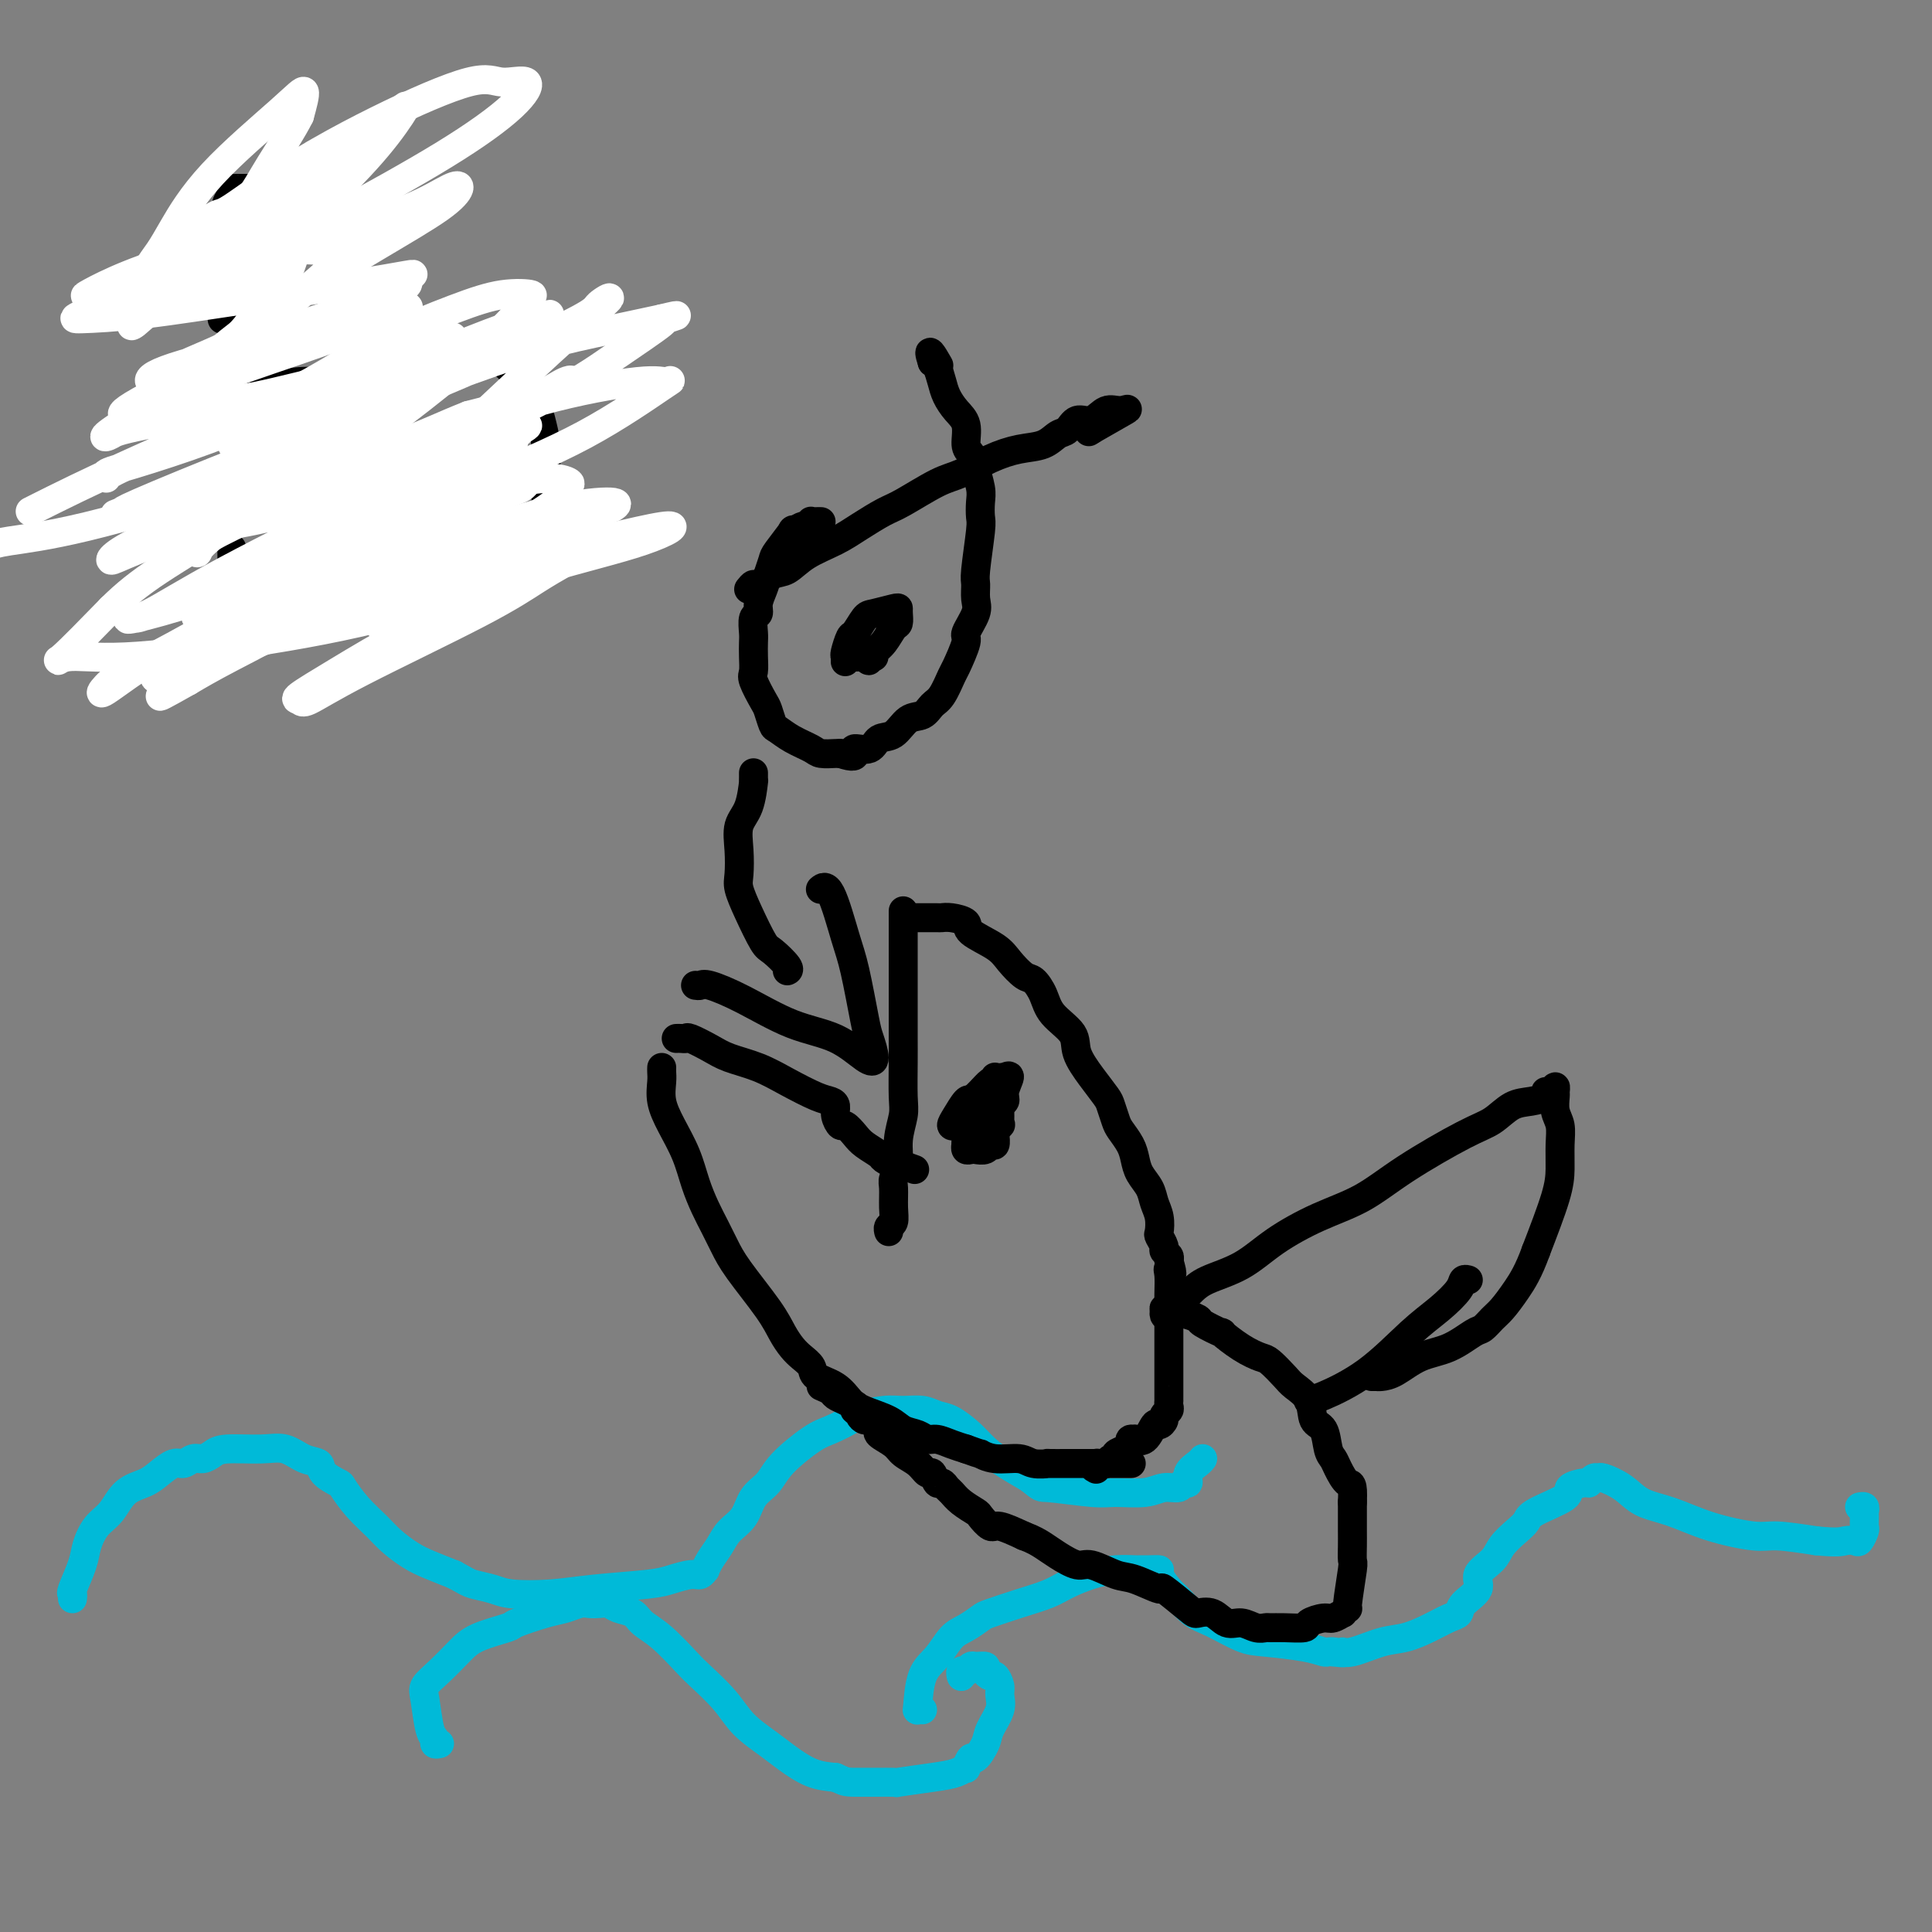 <svg viewBox='0 0 400 400' version='1.1' xmlns='http://www.w3.org/2000/svg' xmlns:xlink='http://www.w3.org/1999/xlink'><rect x="0" y="0" width="400" height="400" fill="#808080" stroke="none"/><g fill='none' stroke='#00BAD8' stroke-width='6' stroke-linecap='round' stroke-linejoin='round'><path d='M15,331c0.055,-0.436 0.111,-0.872 0,-1c-0.111,-0.128 -0.388,0.053 0,-1c0.388,-1.053 1.443,-3.339 2,-5c0.557,-1.661 0.617,-2.696 1,-4c0.383,-1.304 1.088,-2.877 2,-4c0.912,-1.123 2.030,-1.797 3,-3c0.970,-1.203 1.793,-2.934 3,-4c1.207,-1.066 2.799,-1.467 4,-2c1.201,-0.533 2.012,-1.200 3,-2c0.988,-0.800 2.152,-1.734 3,-2c0.848,-0.266 1.381,0.135 2,0c0.619,-0.135 1.323,-0.806 2,-1c0.677,-0.194 1.328,0.090 2,0c0.672,-0.090 1.365,-0.553 2,-1c0.635,-0.447 1.211,-0.878 3,-1c1.789,-0.122 4.792,0.064 7,0c2.208,-0.064 3.622,-0.378 5,0c1.378,0.378 2.721,1.447 4,2c1.279,0.553 2.494,0.591 3,1c0.506,0.409 0.302,1.190 1,2c0.698,0.810 2.296,1.647 3,2c0.704,0.353 0.512,0.220 1,1c0.488,0.780 1.655,2.474 3,4c1.345,1.526 2.869,2.884 4,4c1.131,1.116 1.870,1.990 3,3c1.130,1.010 2.650,2.157 4,3c1.350,0.843 2.528,1.384 4,2c1.472,0.616 3.236,1.308 5,2'/><path d='M94,326c2.712,1.491 2.992,1.717 4,2c1.008,0.283 2.745,0.623 4,1c1.255,0.377 2.029,0.792 4,1c1.971,0.208 5.140,0.209 8,0c2.860,-0.209 5.410,-0.629 9,-1c3.590,-0.371 8.220,-0.692 11,-1c2.780,-0.308 3.711,-0.603 5,-1c1.289,-0.397 2.936,-0.896 4,-1c1.064,-0.104 1.545,0.188 2,0c0.455,-0.188 0.883,-0.854 1,-1c0.117,-0.146 -0.078,0.230 0,0c0.078,-0.230 0.428,-1.066 1,-2c0.572,-0.934 1.364,-1.968 2,-3c0.636,-1.032 1.115,-2.063 2,-3c0.885,-0.937 2.176,-1.781 3,-3c0.824,-1.219 1.181,-2.812 2,-4c0.819,-1.188 2.100,-1.971 3,-3c0.900,-1.029 1.418,-2.303 3,-4c1.582,-1.697 4.230,-3.818 6,-5c1.770,-1.182 2.664,-1.427 4,-2c1.336,-0.573 3.113,-1.475 4,-2c0.887,-0.525 0.884,-0.673 2,-1c1.116,-0.327 3.350,-0.832 5,-1c1.650,-0.168 2.714,0.002 4,0c1.286,-0.002 2.794,-0.178 4,0c1.206,0.178 2.110,0.708 3,1c0.890,0.292 1.766,0.346 3,1c1.234,0.654 2.826,1.907 4,3c1.174,1.093 1.932,2.025 3,3c1.068,0.975 2.448,1.993 4,3c1.552,1.007 3.276,2.004 5,3'/><path d='M213,306c2.894,2.247 2.129,1.866 4,2c1.871,0.134 6.379,0.783 9,1c2.621,0.217 3.356,0.001 5,0c1.644,-0.001 4.196,0.211 6,0c1.804,-0.211 2.860,-0.847 4,-1c1.140,-0.153 2.365,0.177 3,0c0.635,-0.177 0.682,-0.860 1,-1c0.318,-0.140 0.908,0.264 1,0c0.092,-0.264 -0.316,-1.194 0,-2c0.316,-0.806 1.354,-1.486 2,-2c0.646,-0.514 0.899,-0.861 1,-1c0.101,-0.139 0.051,-0.069 0,0'/><path d='M191,354c-0.411,-0.044 -0.823,-0.088 -1,0c-0.177,0.088 -0.120,0.309 0,-1c0.120,-1.309 0.302,-4.147 1,-6c0.698,-1.853 1.913,-2.719 3,-4c1.087,-1.281 2.046,-2.976 3,-4c0.954,-1.024 1.904,-1.377 3,-2c1.096,-0.623 2.340,-1.518 3,-2c0.660,-0.482 0.738,-0.552 2,-1c1.262,-0.448 3.708,-1.272 6,-2c2.292,-0.728 4.429,-1.358 6,-2c1.571,-0.642 2.577,-1.296 4,-2c1.423,-0.704 3.262,-1.456 5,-2c1.738,-0.544 3.374,-0.878 5,-1c1.626,-0.122 3.243,-0.032 4,0c0.757,0.032 0.654,0.004 1,0c0.346,-0.004 1.142,0.014 2,0c0.858,-0.014 1.780,-0.060 2,0c0.220,0.060 -0.261,0.227 0,1c0.261,0.773 1.262,2.151 2,3c0.738,0.849 1.211,1.169 2,2c0.789,0.831 1.894,2.173 3,3c1.106,0.827 2.212,1.140 4,2c1.788,0.860 4.258,2.269 6,3c1.742,0.731 2.757,0.784 5,1c2.243,0.216 5.715,0.594 8,1c2.285,0.406 3.385,0.840 4,1c0.615,0.160 0.747,0.046 1,0c0.253,-0.046 0.626,-0.023 1,0'/><path d='M276,342c3.351,0.434 2.230,0.020 2,0c-0.230,-0.020 0.431,0.356 2,0c1.569,-0.356 4.046,-1.443 6,-2c1.954,-0.557 3.386,-0.585 5,-1c1.614,-0.415 3.411,-1.216 5,-2c1.589,-0.784 2.969,-1.550 4,-2c1.031,-0.450 1.712,-0.585 2,-1c0.288,-0.415 0.184,-1.111 1,-2c0.816,-0.889 2.554,-1.971 3,-3c0.446,-1.029 -0.399,-2.005 0,-3c0.399,-0.995 2.042,-2.009 3,-3c0.958,-0.991 1.232,-1.960 2,-3c0.768,-1.040 2.031,-2.152 3,-3c0.969,-0.848 1.643,-1.433 2,-2c0.357,-0.567 0.396,-1.118 2,-2c1.604,-0.882 4.772,-2.097 6,-3c1.228,-0.903 0.515,-1.496 1,-2c0.485,-0.504 2.169,-0.921 3,-1c0.831,-0.079 0.809,0.180 1,0c0.191,-0.180 0.594,-0.798 1,-1c0.406,-0.202 0.815,0.014 1,0c0.185,-0.014 0.145,-0.257 1,0c0.855,0.257 2.606,1.015 4,2c1.394,0.985 2.431,2.197 4,3c1.569,0.803 3.669,1.199 6,2c2.331,0.801 4.893,2.009 8,3c3.107,0.991 6.760,1.767 9,2c2.240,0.233 3.069,-0.076 5,0c1.931,0.076 4.966,0.538 8,1'/><path d='M376,319c4.653,0.472 5.285,0.153 6,0c0.715,-0.153 1.512,-0.139 2,0c0.488,0.139 0.666,0.402 1,0c0.334,-0.402 0.822,-1.471 1,-2c0.178,-0.529 0.044,-0.520 0,-1c-0.044,-0.480 0.002,-1.449 0,-2c-0.002,-0.551 -0.052,-0.684 0,-1c0.052,-0.316 0.206,-0.816 0,-1c-0.206,-0.184 -0.773,-0.053 -1,0c-0.227,0.053 -0.113,0.026 0,0'/><path d='M91,361c-0.446,0.096 -0.892,0.192 -1,0c-0.108,-0.192 0.123,-0.672 0,-1c-0.123,-0.328 -0.598,-0.503 -1,-2c-0.402,-1.497 -0.729,-4.316 -1,-6c-0.271,-1.684 -0.485,-2.234 0,-3c0.485,-0.766 1.670,-1.748 3,-3c1.330,-1.252 2.807,-2.773 4,-4c1.193,-1.227 2.104,-2.160 4,-3c1.896,-0.840 4.777,-1.588 6,-2c1.223,-0.412 0.789,-0.489 2,-1c1.211,-0.511 4.068,-1.457 6,-2c1.932,-0.543 2.941,-0.682 4,-1c1.059,-0.318 2.169,-0.814 3,-1c0.831,-0.186 1.381,-0.062 2,0c0.619,0.062 1.305,0.061 2,0c0.695,-0.061 1.398,-0.181 2,0c0.602,0.181 1.103,0.664 2,1c0.897,0.336 2.191,0.524 3,1c0.809,0.476 1.133,1.238 2,2c0.867,0.762 2.278,1.522 4,3c1.722,1.478 3.756,3.673 5,5c1.244,1.327 1.700,1.786 3,3c1.300,1.214 3.445,3.183 5,5c1.555,1.817 2.519,3.481 4,5c1.481,1.519 3.480,2.892 5,4c1.520,1.108 2.563,1.952 4,3c1.437,1.048 3.268,2.299 5,3c1.732,0.701 3.366,0.850 5,1'/><path d='M173,368c1.958,0.849 1.855,0.971 4,1c2.145,0.029 6.540,-0.035 8,0c1.460,0.035 -0.016,0.169 1,0c1.016,-0.169 4.524,-0.642 7,-1c2.476,-0.358 3.919,-0.601 5,-1c1.081,-0.399 1.799,-0.953 2,-1c0.201,-0.047 -0.116,0.414 0,0c0.116,-0.414 0.666,-1.703 1,-2c0.334,-0.297 0.453,0.398 1,0c0.547,-0.398 1.520,-1.888 2,-3c0.480,-1.112 0.465,-1.847 1,-3c0.535,-1.153 1.619,-2.725 2,-4c0.381,-1.275 0.059,-2.253 0,-3c-0.059,-0.747 0.144,-1.262 0,-2c-0.144,-0.738 -0.634,-1.700 -1,-2c-0.366,-0.300 -0.609,0.062 -1,0c-0.391,-0.062 -0.932,-0.549 -1,-1c-0.068,-0.451 0.337,-0.867 0,-1c-0.337,-0.133 -1.414,0.016 -2,0c-0.586,-0.016 -0.679,-0.197 -1,0c-0.321,0.197 -0.871,0.771 -1,1c-0.129,0.229 0.161,0.114 0,0c-0.161,-0.114 -0.775,-0.226 -1,0c-0.225,0.226 -0.061,0.792 0,1c0.061,0.208 0.017,0.060 0,0c-0.017,-0.060 -0.009,-0.030 0,0'/></g>
<g fill='none' stroke='#000000' stroke-width='6' stroke-linecap='round' stroke-linejoin='round'><path d='M140,215c0.313,-0.013 0.626,-0.025 1,0c0.374,0.025 0.808,0.089 1,0c0.192,-0.089 0.142,-0.331 1,0c0.858,0.331 2.624,1.234 4,2c1.376,0.766 2.361,1.396 4,2c1.639,0.604 3.932,1.183 6,2c2.068,0.817 3.912,1.870 6,3c2.088,1.130 4.419,2.335 6,3c1.581,0.665 2.412,0.789 3,1c0.588,0.211 0.934,0.507 1,1c0.066,0.493 -0.150,1.181 0,2c0.150,0.819 0.664,1.767 1,2c0.336,0.233 0.495,-0.250 1,0c0.505,0.250 1.358,1.234 2,2c0.642,0.766 1.073,1.315 2,2c0.927,0.685 2.351,1.508 3,2c0.649,0.492 0.525,0.654 1,1c0.475,0.346 1.550,0.876 2,1c0.450,0.124 0.275,-0.159 1,0c0.725,0.159 2.350,0.760 3,1c0.650,0.240 0.325,0.120 0,0'/><path d='M187,189c0.000,-0.378 0.000,-0.756 0,0c-0.000,0.756 -0.000,2.645 0,4c0.000,1.355 0.000,2.176 0,4c-0.000,1.824 -0.000,4.652 0,7c0.000,2.348 0.001,4.216 0,6c-0.001,1.784 -0.004,3.484 0,5c0.004,1.516 0.016,2.849 0,5c-0.016,2.151 -0.061,5.119 0,7c0.061,1.881 0.227,2.676 0,4c-0.227,1.324 -0.846,3.176 -1,5c-0.154,1.824 0.156,3.620 0,5c-0.156,1.380 -0.778,2.344 -1,3c-0.222,0.656 -0.046,1.002 0,2c0.046,0.998 -0.040,2.646 0,4c0.040,1.354 0.207,2.415 0,3c-0.207,0.585 -0.786,0.696 -1,1c-0.214,0.304 -0.061,0.801 0,1c0.061,0.199 0.031,0.099 0,0'/><path d='M137,221c-0.011,0.287 -0.021,0.574 0,1c0.021,0.426 0.075,0.990 0,2c-0.075,1.010 -0.277,2.465 0,4c0.277,1.535 1.033,3.152 2,5c0.967,1.848 2.146,3.929 3,6c0.854,2.071 1.384,4.132 2,6c0.616,1.868 1.320,3.542 2,5c0.680,1.458 1.337,2.701 2,4c0.663,1.299 1.332,2.655 2,4c0.668,1.345 1.333,2.678 3,5c1.667,2.322 4.335,5.633 6,8c1.665,2.367 2.327,3.789 3,5c0.673,1.211 1.356,2.210 2,3c0.644,0.790 1.250,1.370 2,2c0.750,0.630 1.644,1.309 2,2c0.356,0.691 0.175,1.392 1,2c0.825,0.608 2.657,1.122 4,2c1.343,0.878 2.198,2.119 3,3c0.802,0.881 1.552,1.403 3,2c1.448,0.597 3.594,1.269 5,2c1.406,0.731 2.070,1.519 3,2c0.930,0.481 2.125,0.654 3,1c0.875,0.346 1.430,0.866 2,1c0.570,0.134 1.153,-0.118 2,0c0.847,0.118 1.956,0.605 3,1c1.044,0.395 2.022,0.697 3,1'/><path d='M200,300c3.818,1.399 2.864,0.897 3,1c0.136,0.103 1.363,0.812 3,1c1.637,0.188 3.683,-0.146 5,0c1.317,0.146 1.904,0.771 3,1c1.096,0.229 2.701,0.061 3,0c0.299,-0.061 -0.708,-0.016 0,0c0.708,0.016 3.130,0.004 4,0c0.870,-0.004 0.188,-0.001 1,0c0.812,0.001 3.118,0.000 4,0c0.882,-0.000 0.339,-0.000 1,0c0.661,0.000 2.524,0.000 4,0c1.476,-0.000 2.565,-0.000 3,0c0.435,0.000 0.218,0.000 0,0'/><path d='M188,190c0.949,0.001 1.898,0.003 3,0c1.102,-0.003 2.358,-0.010 3,0c0.642,0.010 0.672,0.036 1,0c0.328,-0.036 0.954,-0.135 2,0c1.046,0.135 2.510,0.502 3,1c0.490,0.498 0.004,1.126 1,2c0.996,0.874 3.475,1.994 5,3c1.525,1.006 2.097,1.900 3,3c0.903,1.100 2.137,2.408 3,3c0.863,0.592 1.353,0.467 2,1c0.647,0.533 1.450,1.723 2,3c0.550,1.277 0.848,2.639 2,4c1.152,1.361 3.159,2.720 4,4c0.841,1.280 0.516,2.483 1,4c0.484,1.517 1.778,3.350 3,5c1.222,1.650 2.373,3.116 3,4c0.627,0.884 0.732,1.184 1,2c0.268,0.816 0.701,2.147 1,3c0.299,0.853 0.465,1.229 1,2c0.535,0.771 1.438,1.939 2,3c0.562,1.061 0.781,2.016 1,3c0.219,0.984 0.437,1.998 1,3c0.563,1.002 1.470,1.994 2,3c0.530,1.006 0.682,2.028 1,3c0.318,0.972 0.802,1.896 1,3c0.198,1.104 0.109,2.390 0,3c-0.109,0.610 -0.239,0.545 0,1c0.239,0.455 0.848,1.431 1,2c0.152,0.569 -0.151,0.730 0,1c0.151,0.270 0.758,0.649 1,1c0.242,0.351 0.121,0.676 0,1'/><path d='M242,261c1.238,4.155 0.332,2.541 0,2c-0.332,-0.541 -0.089,-0.011 0,1c0.089,1.011 0.024,2.501 0,4c-0.024,1.499 -0.006,3.005 0,4c0.006,0.995 0.002,1.479 0,2c-0.002,0.521 -0.000,1.080 0,2c0.000,0.920 0.000,2.200 0,3c-0.000,0.800 -0.000,1.121 0,2c0.000,0.879 -0.000,2.316 0,3c0.000,0.684 0.000,0.613 0,1c-0.000,0.387 -0.000,1.231 0,2c0.000,0.769 0.001,1.463 0,2c-0.001,0.537 -0.004,0.918 0,1c0.004,0.082 0.016,-0.133 0,0c-0.016,0.133 -0.060,0.615 0,1c0.060,0.385 0.224,0.675 0,1c-0.224,0.325 -0.836,0.687 -1,1c-0.164,0.313 0.120,0.577 0,1c-0.120,0.423 -0.644,1.003 -1,1c-0.356,-0.003 -0.544,-0.590 -1,0c-0.456,0.590 -1.179,2.357 -2,3c-0.821,0.643 -1.738,0.161 -2,0c-0.262,-0.161 0.132,-0.002 0,0c-0.132,0.002 -0.791,-0.153 -1,0c-0.209,0.153 0.032,0.614 0,1c-0.032,0.386 -0.337,0.695 -1,1c-0.663,0.305 -1.683,0.604 -2,1c-0.317,0.396 0.070,0.890 0,1c-0.070,0.110 -0.596,-0.163 -1,0c-0.404,0.163 -0.687,0.761 -1,1c-0.313,0.239 -0.657,0.120 -1,0'/><path d='M228,303c-2.393,1.952 -1.375,0.333 -1,0c0.375,-0.333 0.107,0.619 0,1c-0.107,0.381 -0.054,0.190 0,0'/><path d='M206,223c0.000,0.267 0.000,0.534 0,1c-0.000,0.466 -0.000,1.132 0,2c0.000,0.868 0.001,1.939 0,3c-0.001,1.061 -0.004,2.111 0,3c0.004,0.889 0.013,1.615 0,2c-0.013,0.385 -0.049,0.429 0,1c0.049,0.571 0.182,1.669 0,2c-0.182,0.331 -0.679,-0.107 -1,0c-0.321,0.107 -0.464,0.757 -1,1c-0.536,0.243 -1.464,0.080 -2,0c-0.536,-0.080 -0.679,-0.076 -1,0c-0.321,0.076 -0.818,0.223 -1,0c-0.182,-0.223 -0.049,-0.817 0,-1c0.049,-0.183 0.012,0.047 0,0c-0.012,-0.047 -0.001,-0.369 0,-1c0.001,-0.631 -0.008,-1.572 0,-2c0.008,-0.428 0.033,-0.343 0,-1c-0.033,-0.657 -0.125,-2.057 0,-3c0.125,-0.943 0.466,-1.428 1,-2c0.534,-0.572 1.259,-1.231 2,-2c0.741,-0.769 1.497,-1.648 2,-2c0.503,-0.352 0.751,-0.176 1,0'/><path d='M206,224c1.302,-1.114 1.559,-0.899 2,-1c0.441,-0.101 1.068,-0.517 1,0c-0.068,0.517 -0.830,1.966 -1,3c-0.170,1.034 0.253,1.653 0,2c-0.253,0.347 -1.181,0.422 -2,1c-0.819,0.578 -1.530,1.657 -2,2c-0.470,0.343 -0.699,-0.052 -1,0c-0.301,0.052 -0.672,0.550 -1,1c-0.328,0.450 -0.612,0.852 -1,1c-0.388,0.148 -0.879,0.041 -1,0c-0.121,-0.041 0.127,-0.015 0,0c-0.127,0.015 -0.630,0.021 -1,0c-0.370,-0.021 -0.607,-0.069 -1,0c-0.393,0.069 -0.940,0.256 -1,0c-0.060,-0.256 0.369,-0.953 1,-2c0.631,-1.047 1.466,-2.442 2,-3c0.534,-0.558 0.767,-0.279 1,0'/><path d='M201,228c0.853,-1.000 1.485,-1.000 2,-1c0.515,-0.000 0.912,-0.001 1,0c0.088,0.001 -0.134,0.005 0,0c0.134,-0.005 0.624,-0.017 1,0c0.376,0.017 0.637,0.063 1,0c0.363,-0.063 0.830,-0.235 1,0c0.170,0.235 0.045,0.876 0,1c-0.045,0.124 -0.010,-0.270 0,0c0.010,0.270 -0.004,1.203 0,2c0.004,0.797 0.025,1.456 0,2c-0.025,0.544 -0.096,0.973 0,1c0.096,0.027 0.358,-0.346 0,0c-0.358,0.346 -1.338,1.413 -2,2c-0.662,0.587 -1.006,0.694 -1,1c0.006,0.306 0.363,0.811 0,1c-0.363,0.189 -1.447,0.060 -2,0c-0.553,-0.060 -0.577,-0.053 -1,0c-0.423,0.053 -1.245,0.150 -1,0c0.245,-0.150 1.559,-0.548 2,-1c0.441,-0.452 0.011,-0.958 0,-1c-0.011,-0.042 0.399,0.381 1,0c0.601,-0.381 1.393,-1.564 2,-2c0.607,-0.436 1.031,-0.125 1,0c-0.031,0.125 -0.515,0.062 -1,0'/><path d='M205,233c0.242,-0.607 -0.653,-0.124 -1,0c-0.347,0.124 -0.144,-0.111 0,0c0.144,0.111 0.231,0.568 0,1c-0.231,0.432 -0.780,0.838 -1,1c-0.220,0.162 -0.110,0.081 0,0'/><path d='M170,108c-0.311,-0.008 -0.623,-0.016 -1,0c-0.377,0.016 -0.821,0.056 -1,0c-0.179,-0.056 -0.095,-0.206 0,0c0.095,0.206 0.200,0.770 0,1c-0.200,0.230 -0.705,0.128 -1,0c-0.295,-0.128 -0.379,-0.282 -1,0c-0.621,0.282 -1.777,0.999 -2,1c-0.223,0.001 0.488,-0.713 0,0c-0.488,0.713 -2.173,2.852 -3,4c-0.827,1.148 -0.795,1.306 -1,2c-0.205,0.694 -0.647,1.924 -1,3c-0.353,1.076 -0.616,1.997 -1,3c-0.384,1.003 -0.887,2.088 -1,3c-0.113,0.912 0.166,1.650 0,2c-0.166,0.350 -0.776,0.310 -1,1c-0.224,0.690 -0.062,2.108 0,3c0.062,0.892 0.023,1.258 0,2c-0.023,0.742 -0.032,1.860 0,3c0.032,1.140 0.103,2.302 0,3c-0.103,0.698 -0.380,0.932 0,2c0.380,1.068 1.416,2.972 2,4c0.584,1.028 0.717,1.182 1,2c0.283,0.818 0.718,2.300 1,3c0.282,0.700 0.412,0.618 1,1c0.588,0.382 1.636,1.227 3,2c1.364,0.773 3.046,1.475 4,2c0.954,0.525 1.180,0.872 2,1c0.820,0.128 2.234,0.037 3,0c0.766,-0.037 0.883,-0.018 1,0'/><path d='M174,156c2.888,0.997 3.109,0.491 3,0c-0.109,-0.491 -0.546,-0.965 0,-1c0.546,-0.035 2.075,0.371 3,0c0.925,-0.371 1.245,-1.517 2,-2c0.755,-0.483 1.945,-0.301 3,-1c1.055,-0.699 1.974,-2.279 3,-3c1.026,-0.721 2.157,-0.585 3,-1c0.843,-0.415 1.397,-1.383 2,-2c0.603,-0.617 1.256,-0.884 2,-2c0.744,-1.116 1.580,-3.082 2,-4c0.420,-0.918 0.424,-0.787 1,-2c0.576,-1.213 1.724,-3.771 2,-5c0.276,-1.229 -0.319,-1.128 0,-2c0.319,-0.872 1.553,-2.717 2,-4c0.447,-1.283 0.106,-2.005 0,-3c-0.106,-0.995 0.024,-2.262 0,-3c-0.024,-0.738 -0.202,-0.948 0,-3c0.202,-2.052 0.782,-5.948 1,-8c0.218,-2.052 0.073,-2.261 0,-3c-0.073,-0.739 -0.075,-2.008 0,-3c0.075,-0.992 0.226,-1.706 0,-3c-0.226,-1.294 -0.830,-3.168 -1,-4c-0.170,-0.832 0.092,-0.620 0,-1c-0.092,-0.380 -0.539,-1.351 -1,-2c-0.461,-0.649 -0.935,-0.977 -1,-2c-0.065,-1.023 0.281,-2.740 0,-4c-0.281,-1.260 -1.189,-2.064 -2,-3c-0.811,-0.936 -1.527,-2.003 -2,-3c-0.473,-0.997 -0.704,-1.922 -1,-3c-0.296,-1.078 -0.656,-2.308 -1,-3c-0.344,-0.692 -0.672,-0.846 -1,-1'/><path d='M193,75c-1.333,-4.044 0.333,-1.156 1,0c0.667,1.156 0.333,0.578 0,0'/><path d='M155,122c0.382,-0.480 0.764,-0.961 1,-1c0.236,-0.039 0.327,0.362 1,0c0.673,-0.362 1.928,-1.489 3,-2c1.072,-0.511 1.960,-0.406 3,-1c1.040,-0.594 2.231,-1.886 4,-3c1.769,-1.114 4.115,-2.049 6,-3c1.885,-0.951 3.310,-1.916 5,-3c1.690,-1.084 3.644,-2.286 5,-3c1.356,-0.714 2.115,-0.941 4,-2c1.885,-1.059 4.896,-2.951 7,-4c2.104,-1.049 3.302,-1.255 5,-2c1.698,-0.745 3.897,-2.030 6,-3c2.103,-0.970 4.110,-1.627 6,-2c1.890,-0.373 3.664,-0.462 5,-1c1.336,-0.538 2.234,-1.525 3,-2c0.766,-0.475 1.402,-0.438 2,-1c0.598,-0.562 1.160,-1.723 2,-2c0.840,-0.277 1.957,0.329 3,0c1.043,-0.329 2.012,-1.593 3,-2c0.988,-0.407 1.997,0.044 3,0c1.003,-0.044 2.001,-0.584 1,0c-1.001,0.584 -4.000,2.292 -7,4'/><path d='M226,89c-1.000,0.667 -0.500,0.333 0,0'/><path d='M175,137c0.026,-0.398 0.052,-0.797 0,-1c-0.052,-0.203 -0.182,-0.211 0,-1c0.182,-0.789 0.676,-2.359 1,-3c0.324,-0.641 0.479,-0.354 1,-1c0.521,-0.646 1.407,-2.224 2,-3c0.593,-0.776 0.891,-0.751 2,-1c1.109,-0.249 3.027,-0.773 4,-1c0.973,-0.227 1.001,-0.156 1,0c-0.001,0.156 -0.032,0.398 0,1c0.032,0.602 0.126,1.562 0,2c-0.126,0.438 -0.471,0.352 -1,1c-0.529,0.648 -1.242,2.030 -2,3c-0.758,0.970 -1.562,1.528 -2,2c-0.438,0.472 -0.510,0.859 -1,1c-0.490,0.141 -1.397,0.038 -2,0c-0.603,-0.038 -0.901,-0.010 -1,0c-0.099,0.010 0.002,0.003 0,0c-0.002,-0.003 -0.108,-0.001 0,0c0.108,0.001 0.431,0.000 1,0c0.569,-0.000 1.384,-0.000 2,0c0.616,0.000 1.033,0.000 1,0c-0.033,-0.000 -0.517,-0.000 -1,0'/><path d='M180,136c-0.589,1.547 0.440,0.415 0,0c-0.440,-0.415 -2.349,-0.111 -3,0c-0.651,0.111 -0.045,0.030 0,0c0.045,-0.030 -0.473,-0.008 -1,0c-0.527,0.008 -1.065,0.002 -1,0c0.065,-0.002 0.733,-0.001 1,0c0.267,0.001 0.134,0.000 0,0'/><path d='M156,160c0.004,0.275 0.008,0.550 0,1c-0.008,0.450 -0.027,1.073 0,1c0.027,-0.073 0.098,-0.844 0,0c-0.098,0.844 -0.367,3.302 -1,5c-0.633,1.698 -1.629,2.636 -2,4c-0.371,1.364 -0.118,3.154 0,5c0.118,1.846 0.099,3.750 0,5c-0.099,1.250 -0.278,1.848 0,3c0.278,1.152 1.013,2.859 2,5c0.987,2.141 2.226,4.717 3,6c0.774,1.283 1.084,1.272 2,2c0.916,0.728 2.439,2.196 3,3c0.561,0.804 0.160,0.944 0,1c-0.160,0.056 -0.080,0.028 0,0'/><path d='M144,204c0.344,0.055 0.687,0.109 1,0c0.313,-0.109 0.594,-0.383 2,0c1.406,0.383 3.937,1.423 7,3c3.063,1.577 6.660,3.691 10,5c3.340,1.309 6.424,1.812 9,3c2.576,1.188 4.646,3.060 6,4c1.354,0.940 1.994,0.950 2,0c0.006,-0.950 -0.620,-2.858 -1,-4c-0.380,-1.142 -0.512,-1.518 -1,-4c-0.488,-2.482 -1.332,-7.071 -2,-10c-0.668,-2.929 -1.158,-4.197 -2,-7c-0.842,-2.803 -2.034,-7.139 -3,-9c-0.966,-1.861 -1.704,-1.246 -2,-1c-0.296,0.246 -0.148,0.123 0,0'/><path d='M170,287c0.777,0.331 1.553,0.662 2,1c0.447,0.338 0.563,0.683 1,1c0.437,0.317 1.193,0.606 2,1c0.807,0.394 1.666,0.893 2,1c0.334,0.107 0.145,-0.178 0,0c-0.145,0.178 -0.246,0.817 0,1c0.246,0.183 0.839,-0.092 1,0c0.161,0.092 -0.110,0.550 0,1c0.110,0.450 0.601,0.893 1,1c0.399,0.107 0.705,-0.123 1,0c0.295,0.123 0.578,0.599 1,1c0.422,0.401 0.984,0.726 1,1c0.016,0.274 -0.515,0.498 0,1c0.515,0.502 2.074,1.281 3,2c0.926,0.719 1.218,1.377 2,2c0.782,0.623 2.055,1.210 3,2c0.945,0.790 1.563,1.784 2,2c0.437,0.216 0.694,-0.346 1,0c0.306,0.346 0.661,1.601 1,2c0.339,0.399 0.662,-0.058 1,0c0.338,0.058 0.691,0.630 1,1c0.309,0.370 0.573,0.538 1,1c0.427,0.462 1.018,1.219 2,2c0.982,0.781 2.354,1.588 3,2c0.646,0.412 0.565,0.430 1,1c0.435,0.570 1.386,1.692 2,2c0.614,0.308 0.890,-0.198 2,0c1.110,0.198 3.055,1.099 5,2'/><path d='M212,318c1.864,0.676 3.023,1.365 4,2c0.977,0.635 1.770,1.215 3,2c1.230,0.785 2.895,1.774 4,2c1.105,0.226 1.650,-0.311 3,0c1.350,0.311 3.503,1.470 5,2c1.497,0.530 2.336,0.430 4,1c1.664,0.570 4.154,1.811 5,2c0.846,0.189 0.050,-0.674 1,0c0.950,0.674 3.647,2.883 5,4c1.353,1.117 1.363,1.140 2,1c0.637,-0.140 1.901,-0.444 3,0c1.099,0.444 2.034,1.636 3,2c0.966,0.364 1.965,-0.099 3,0c1.035,0.099 2.106,0.759 3,1c0.894,0.241 1.610,0.062 2,0c0.390,-0.062 0.454,-0.007 1,0c0.546,0.007 1.574,-0.036 3,0c1.426,0.036 3.252,0.149 4,0c0.748,-0.149 0.420,-0.561 1,-1c0.580,-0.439 2.068,-0.907 3,-1c0.932,-0.093 1.306,0.188 2,0c0.694,-0.188 1.706,-0.846 2,-1c0.294,-0.154 -0.132,0.196 0,0c0.132,-0.196 0.820,-0.937 1,-1c0.180,-0.063 -0.148,0.552 0,-1c0.148,-1.552 0.772,-5.272 1,-7c0.228,-1.728 0.061,-1.463 0,-2c-0.061,-0.537 -0.016,-1.876 0,-3c0.016,-1.124 0.004,-2.033 0,-3c-0.004,-0.967 -0.001,-1.990 0,-3c0.001,-1.010 0.001,-2.005 0,-3'/><path d='M280,311c0.192,-4.310 -0.329,-3.586 -1,-4c-0.671,-0.414 -1.494,-1.968 -2,-3c-0.506,-1.032 -0.697,-1.543 -1,-2c-0.303,-0.457 -0.718,-0.861 -1,-2c-0.282,-1.139 -0.430,-3.014 -1,-4c-0.570,-0.986 -1.560,-1.084 -2,-2c-0.440,-0.916 -0.329,-2.651 -1,-4c-0.671,-1.349 -2.124,-2.313 -3,-3c-0.876,-0.687 -1.175,-1.096 -2,-2c-0.825,-0.904 -2.175,-2.303 -3,-3c-0.825,-0.697 -1.126,-0.691 -2,-1c-0.874,-0.309 -2.323,-0.933 -4,-2c-1.677,-1.067 -3.584,-2.577 -4,-3c-0.416,-0.423 0.657,0.242 0,0c-0.657,-0.242 -3.046,-1.389 -4,-2c-0.954,-0.611 -0.473,-0.686 -1,-1c-0.527,-0.314 -2.061,-0.869 -3,-1c-0.939,-0.131 -1.281,0.161 -2,0c-0.719,-0.161 -1.814,-0.775 -2,-1c-0.186,-0.225 0.538,-0.060 1,0c0.462,0.060 0.663,0.016 1,0c0.337,-0.016 0.811,-0.005 1,0c0.189,0.005 0.095,0.002 0,0'/><path d='M241,272c0.045,0.378 0.091,0.756 1,0c0.909,-0.756 2.683,-2.646 4,-4c1.317,-1.354 2.177,-2.174 4,-3c1.823,-0.826 4.609,-1.659 7,-3c2.391,-1.341 4.386,-3.189 7,-5c2.614,-1.811 5.847,-3.586 9,-5c3.153,-1.414 6.226,-2.466 9,-4c2.774,-1.534 5.249,-3.549 9,-6c3.751,-2.451 8.778,-5.339 12,-7c3.222,-1.661 4.638,-2.095 6,-3c1.362,-0.905 2.669,-2.280 4,-3c1.331,-0.720 2.686,-0.786 4,-1c1.314,-0.214 2.587,-0.576 3,-1c0.413,-0.424 -0.033,-0.911 0,-1c0.033,-0.089 0.544,0.220 1,0c0.456,-0.220 0.858,-0.968 1,-1c0.142,-0.032 0.024,0.654 0,1c-0.024,0.346 0.046,0.353 0,1c-0.046,0.647 -0.209,1.935 0,3c0.209,1.065 0.791,1.907 1,3c0.209,1.093 0.046,2.437 0,4c-0.046,1.563 0.026,3.344 0,5c-0.026,1.656 -0.150,3.187 -1,6c-0.850,2.813 -2.425,6.906 -4,11'/><path d='M318,259c-1.522,4.223 -2.828,6.281 -4,8c-1.172,1.719 -2.209,3.097 -3,4c-0.791,0.903 -1.337,1.329 -2,2c-0.663,0.671 -1.444,1.588 -2,2c-0.556,0.412 -0.888,0.321 -2,1c-1.112,0.679 -3.006,2.129 -5,3c-1.994,0.871 -4.088,1.161 -6,2c-1.912,0.839 -3.640,2.225 -5,3c-1.360,0.775 -2.351,0.940 -3,1c-0.649,0.060 -0.958,0.016 -1,0c-0.042,-0.016 0.181,-0.004 0,0c-0.181,0.004 -0.766,0.001 -1,0c-0.234,-0.001 -0.117,-0.001 0,0'/><path d='M271,290c-0.129,0.018 -0.258,0.035 0,0c0.258,-0.035 0.903,-0.124 3,-1c2.097,-0.876 5.647,-2.540 9,-5c3.353,-2.460 6.510,-5.717 9,-8c2.490,-2.283 4.314,-3.592 6,-5c1.686,-1.408 3.236,-2.913 4,-4c0.764,-1.087 0.744,-1.754 1,-2c0.256,-0.246 0.787,-0.070 1,0c0.213,0.070 0.106,0.035 0,0'/><path d='M47,42c0.000,0.924 0.000,1.848 0,2c-0.000,0.152 -0.000,-0.469 0,0c0.000,0.469 0.000,2.029 0,3c-0.000,0.971 -0.001,1.352 0,2c0.001,0.648 0.004,1.564 0,3c-0.004,1.436 -0.015,3.391 0,5c0.015,1.609 0.055,2.870 0,4c-0.055,1.130 -0.207,2.127 0,3c0.207,0.873 0.772,1.621 1,3c0.228,1.379 0.120,3.389 0,5c-0.120,1.611 -0.253,2.824 0,4c0.253,1.176 0.893,2.315 1,3c0.107,0.685 -0.318,0.917 0,1c0.318,0.083 1.380,0.018 2,0c0.620,-0.018 0.797,0.010 1,0c0.203,-0.010 0.433,-0.058 1,0c0.567,0.058 1.473,0.223 3,0c1.527,-0.223 3.677,-0.833 6,-1c2.323,-0.167 4.820,0.110 7,0c2.180,-0.110 4.043,-0.608 6,-1c1.957,-0.392 4.008,-0.680 6,-1c1.992,-0.320 3.924,-0.674 6,-1c2.076,-0.326 4.297,-0.624 6,-1c1.703,-0.376 2.889,-0.831 4,-1c1.111,-0.169 2.147,-0.053 3,0c0.853,0.053 1.523,0.044 2,0c0.477,-0.044 0.760,-0.122 1,0c0.240,0.122 0.435,0.445 1,1c0.565,0.555 1.498,1.342 2,2c0.502,0.658 0.572,1.188 1,2c0.428,0.812 1.214,1.906 2,3'/><path d='M109,82c1.337,1.573 1.678,1.505 2,2c0.322,0.495 0.623,1.552 1,3c0.377,1.448 0.831,3.285 1,5c0.169,1.715 0.055,3.307 0,5c-0.055,1.693 -0.051,3.486 0,5c0.051,1.514 0.150,2.749 0,4c-0.150,1.251 -0.550,2.518 -1,4c-0.450,1.482 -0.952,3.178 -1,4c-0.048,0.822 0.357,0.771 -1,2c-1.357,1.229 -4.476,3.740 -7,5c-2.524,1.260 -4.452,1.270 -7,2c-2.548,0.730 -5.717,2.182 -8,3c-2.283,0.818 -3.680,1.004 -6,1c-2.320,-0.004 -5.563,-0.197 -9,0c-3.437,0.197 -7.068,0.784 -10,1c-2.932,0.216 -5.167,0.060 -7,0c-1.833,-0.060 -3.266,-0.023 -4,0c-0.734,0.023 -0.771,0.031 -1,0c-0.229,-0.031 -0.650,-0.100 -1,-1c-0.350,-0.900 -0.630,-2.631 -1,-4c-0.370,-1.369 -0.831,-2.377 -1,-3c-0.169,-0.623 -0.045,-0.860 0,-2c0.045,-1.140 0.013,-3.183 0,-4c-0.013,-0.817 -0.006,-0.409 0,0'/><path d='M46,66c-0.000,0.104 -0.000,0.208 0,0c0.000,-0.208 0.000,-0.729 0,-1c-0.000,-0.271 -0.000,-0.291 0,-1c0.000,-0.709 0.000,-2.106 0,-3c-0.000,-0.894 -0.000,-1.286 0,-2c0.000,-0.714 0.000,-1.749 0,-3c-0.000,-1.251 -0.001,-2.719 0,-4c0.001,-1.281 0.004,-2.375 0,-3c-0.004,-0.625 -0.016,-0.782 0,-1c0.016,-0.218 0.061,-0.496 0,-1c-0.061,-0.504 -0.226,-1.235 0,-2c0.226,-0.765 0.845,-1.564 1,-2c0.155,-0.436 -0.154,-0.509 0,-1c0.154,-0.491 0.770,-1.399 1,-2c0.230,-0.601 0.073,-0.893 0,-1c-0.073,-0.107 -0.062,-0.029 0,0c0.062,0.029 0.174,0.008 1,0c0.826,-0.008 2.365,-0.002 3,0c0.635,0.002 0.366,0.001 1,0c0.634,-0.001 2.170,-0.000 3,0c0.830,0.000 0.954,0.000 1,0c0.046,-0.000 0.013,-0.000 0,0c-0.013,0.000 -0.007,0.000 0,0'/></g>
<g fill='none' stroke='#FFFFFF' stroke-width='6' stroke-linecap='round' stroke-linejoin='round'><path d='M65,32c0.432,0.434 0.865,0.867 0,4c-0.865,3.133 -3.027,8.965 -5,13c-1.973,4.035 -3.758,6.273 -5,9c-1.242,2.727 -1.940,5.944 -3,8c-1.060,2.056 -2.480,2.953 -3,4c-0.520,1.047 -0.140,2.245 0,3c0.140,0.755 0.038,1.067 0,1c-0.038,-0.067 -0.014,-0.513 0,0c0.014,0.513 0.016,1.985 2,-1c1.984,-2.985 5.950,-10.426 8,-15c2.050,-4.574 2.184,-6.282 3,-9c0.816,-2.718 2.314,-6.447 3,-9c0.686,-2.553 0.561,-3.929 0,-5c-0.561,-1.071 -1.557,-1.836 -5,0c-3.443,1.836 -9.334,6.273 -12,8c-2.666,1.727 -2.109,0.743 -4,2c-1.891,1.257 -6.230,4.756 -9,7c-2.770,2.244 -3.970,3.234 -4,3c-0.030,-0.234 1.110,-1.692 2,-3c0.890,-1.308 1.528,-2.467 3,-5c1.472,-2.533 3.776,-6.442 8,-11c4.224,-4.558 10.368,-9.766 14,-13c3.632,-3.234 4.752,-4.496 5,-4c0.248,0.496 -0.376,2.748 -1,5'/><path d='M62,24c-1.299,2.666 -4.048,6.830 -6,10c-1.952,3.170 -3.107,5.345 -5,8c-1.893,2.655 -4.523,5.789 -7,9c-2.477,3.211 -4.801,6.498 -6,8c-1.199,1.502 -1.272,1.220 -2,2c-0.728,0.780 -2.110,2.621 0,1c2.110,-1.621 7.712,-6.705 11,-10c3.288,-3.295 4.261,-4.802 6,-7c1.739,-2.198 4.244,-5.087 6,-7c1.756,-1.913 2.762,-2.849 3,-3c0.238,-0.151 -0.294,0.484 -1,1c-0.706,0.516 -1.586,0.913 -4,3c-2.414,2.087 -6.362,5.863 -10,9c-3.638,3.137 -6.968,5.634 -10,8c-3.032,2.366 -5.768,4.600 -7,6c-1.232,1.400 -0.961,1.966 -1,2c-0.039,0.034 -0.387,-0.465 0,-1c0.387,-0.535 1.510,-1.105 2,-2c0.490,-0.895 0.348,-2.116 4,-6c3.652,-3.884 11.099,-10.431 19,-16c7.901,-5.569 16.255,-10.160 24,-14c7.745,-3.840 14.882,-6.929 19,-8c4.118,-1.071 5.217,-0.125 7,0c1.783,0.125 4.251,-0.571 5,0c0.749,0.571 -0.222,2.411 -3,5c-2.778,2.589 -7.363,5.928 -14,10c-6.637,4.072 -15.325,8.878 -23,13c-7.675,4.122 -14.338,7.561 -21,11'/><path d='M48,56c-10.217,5.357 -13.760,6.750 -16,8c-2.240,1.250 -3.177,2.358 -4,3c-0.823,0.642 -1.533,0.820 1,-1c2.533,-1.820 8.310,-5.638 13,-9c4.690,-3.362 8.292,-6.270 13,-10c4.708,-3.730 10.522,-8.284 15,-12c4.478,-3.716 7.619,-6.596 10,-9c2.381,-2.404 4.000,-4.333 4,-4c0.000,0.333 -1.619,2.928 -4,6c-2.381,3.072 -5.522,6.621 -10,11c-4.478,4.379 -10.292,9.587 -14,13c-3.708,3.413 -5.311,5.029 -6,6c-0.689,0.971 -0.466,1.296 0,1c0.466,-0.296 1.175,-1.214 2,-2c0.825,-0.786 1.768,-1.439 5,-3c3.232,-1.561 8.755,-4.031 14,-6c5.245,-1.969 10.212,-3.438 14,-5c3.788,-1.562 6.396,-3.215 8,-4c1.604,-0.785 2.205,-0.700 2,0c-0.205,0.700 -1.216,2.016 -4,4c-2.784,1.984 -7.341,4.636 -13,8c-5.659,3.364 -12.421,7.441 -18,11c-5.579,3.559 -9.975,6.601 -14,10c-4.025,3.399 -7.677,7.155 -9,9c-1.323,1.845 -0.316,1.779 0,2c0.316,0.221 -0.060,0.729 8,0c8.060,-0.729 24.555,-2.696 35,-5c10.445,-2.304 14.842,-4.944 19,-7c4.158,-2.056 8.079,-3.528 12,-5'/><path d='M111,66c5.011,-1.840 2.039,-0.442 1,0c-1.039,0.442 -0.145,-0.074 -1,0c-0.855,0.074 -3.459,0.736 -7,2c-3.541,1.264 -8.019,3.128 -13,5c-4.981,1.872 -10.464,3.752 -15,6c-4.536,2.248 -8.125,4.863 -12,7c-3.875,2.137 -8.035,3.795 -11,5c-2.965,1.205 -4.734,1.955 -5,1c-0.266,-0.955 0.971,-3.617 2,-5c1.029,-1.383 1.851,-1.488 5,-3c3.149,-1.512 8.625,-4.430 13,-7c4.375,-2.570 7.649,-4.792 12,-7c4.351,-2.208 9.781,-4.403 14,-6c4.219,-1.597 7.229,-2.595 10,-3c2.771,-0.405 5.303,-0.218 6,0c0.697,0.218 -0.440,0.467 -1,1c-0.560,0.533 -0.543,1.352 -3,4c-2.457,2.648 -7.388,7.127 -12,11c-4.612,3.873 -8.905,7.140 -14,11c-5.095,3.860 -10.992,8.311 -17,12c-6.008,3.689 -12.127,6.615 -16,9c-3.873,2.385 -5.498,4.228 -6,5c-0.502,0.772 0.120,0.473 0,0c-0.120,-0.473 -0.983,-1.120 7,-5c7.983,-3.880 24.810,-10.993 32,-14c7.190,-3.007 4.741,-1.908 10,-4c5.259,-2.092 18.224,-7.375 24,-10c5.776,-2.625 4.363,-2.591 3,-2c-1.363,0.591 -2.675,1.740 -6,3c-3.325,1.260 -8.662,2.630 -14,4'/><path d='M97,86c-5.086,1.986 -7.801,3.451 -17,7c-9.199,3.549 -24.880,9.182 -32,12c-7.120,2.818 -5.677,2.823 -8,4c-2.323,1.177 -8.411,3.527 -12,5c-3.589,1.473 -4.681,2.069 -5,2c-0.319,-0.069 0.133,-0.803 2,-2c1.867,-1.197 5.150,-2.857 10,-5c4.850,-2.143 11.268,-4.768 17,-7c5.732,-2.232 10.777,-4.069 17,-6c6.223,-1.931 13.625,-3.955 19,-5c5.375,-1.045 8.724,-1.112 10,-1c1.276,0.112 0.480,0.402 0,1c-0.480,0.598 -0.645,1.504 -3,4c-2.355,2.496 -6.899,6.583 -12,10c-5.101,3.417 -10.758,6.165 -17,10c-6.242,3.835 -13.069,8.757 -20,13c-6.931,4.243 -13.967,7.808 -18,10c-4.033,2.192 -5.064,3.012 -6,4c-0.936,0.988 -1.776,2.142 0,1c1.776,-1.142 6.167,-4.582 12,-8c5.833,-3.418 13.108,-6.815 19,-10c5.892,-3.185 10.402,-6.160 19,-10c8.598,-3.840 21.286,-8.546 28,-11c6.714,-2.454 7.455,-2.655 8,-3c0.545,-0.345 0.894,-0.834 1,-1c0.106,-0.166 -0.031,-0.008 -2,1c-1.969,1.008 -5.771,2.867 -10,5c-4.229,2.133 -8.886,4.541 -14,8c-5.114,3.459 -10.684,7.970 -17,12c-6.316,4.030 -13.376,7.580 -18,10c-4.624,2.420 -6.812,3.710 -9,5'/><path d='M39,141c-10.917,6.194 -3.709,1.680 -1,0c2.709,-1.680 0.919,-0.524 2,-1c1.081,-0.476 5.031,-2.584 9,-5c3.969,-2.416 7.955,-5.141 13,-8c5.045,-2.859 11.149,-5.854 17,-8c5.851,-2.146 11.450,-3.444 17,-5c5.550,-1.556 11.051,-3.372 14,-4c2.949,-0.628 3.345,-0.070 4,0c0.655,0.070 1.568,-0.349 -1,2c-2.568,2.349 -8.618,7.466 -14,11c-5.382,3.534 -10.095,5.486 -15,8c-4.905,2.514 -10.002,5.590 -14,8c-3.998,2.410 -6.898,4.155 -8,5c-1.102,0.845 -0.407,0.789 0,1c0.407,0.211 0.527,0.690 2,0c1.473,-0.690 4.300,-2.549 11,-6c6.700,-3.451 17.274,-8.494 24,-12c6.726,-3.506 9.604,-5.475 12,-7c2.396,-1.525 4.309,-2.607 5,-3c0.691,-0.393 0.160,-0.095 -1,0c-1.160,0.095 -2.950,-0.011 -6,1c-3.050,1.011 -7.359,3.138 -11,5c-3.641,1.862 -6.615,3.459 -9,5c-2.385,1.541 -4.183,3.026 -5,4c-0.817,0.974 -0.653,1.438 0,1c0.653,-0.438 1.797,-1.778 4,-3c2.203,-1.222 5.467,-2.328 8,-4c2.533,-1.672 4.336,-3.912 6,-6c1.664,-2.088 3.190,-4.025 4,-5c0.810,-0.975 0.905,-0.987 1,-1'/><path d='M107,114c1.654,-1.950 0.289,-0.824 -1,0c-1.289,0.824 -2.504,1.346 -6,3c-3.496,1.654 -9.274,4.440 -12,6c-2.726,1.560 -2.399,1.894 -4,3c-1.601,1.106 -5.131,2.983 -6,3c-0.869,0.017 0.922,-1.827 4,-4c3.078,-2.173 7.444,-4.675 11,-7c3.556,-2.325 6.302,-4.472 9,-6c2.698,-1.528 5.348,-2.436 7,-3c1.652,-0.564 2.308,-0.784 2,-1c-0.308,-0.216 -1.579,-0.427 -4,1c-2.421,1.427 -5.993,4.493 -11,7c-5.007,2.507 -11.448,4.454 -19,7c-7.552,2.546 -16.213,5.690 -24,9c-7.787,3.310 -14.699,6.786 -18,8c-3.301,1.214 -2.992,0.165 -3,0c-0.008,-0.165 -0.334,0.554 2,0c2.334,-0.554 7.327,-2.382 17,-6c9.673,-3.618 24.024,-9.026 34,-13c9.976,-3.974 15.577,-6.515 22,-9c6.423,-2.485 13.669,-4.916 17,-6c3.331,-1.084 2.746,-0.823 3,-1c0.254,-0.177 1.345,-0.792 0,-1c-1.345,-0.208 -5.128,-0.010 -10,1c-4.872,1.010 -10.833,2.831 -17,5c-6.167,2.169 -12.540,4.684 -19,7c-6.460,2.316 -13.009,4.431 -19,6c-5.991,1.569 -11.426,2.591 -14,3c-2.574,0.409 -2.287,0.204 -2,0'/><path d='M46,126c-11.014,3.404 -3.049,1.413 2,-1c5.049,-2.413 7.184,-5.248 14,-9c6.816,-3.752 18.315,-8.421 25,-12c6.685,-3.579 8.556,-6.069 11,-8c2.444,-1.931 5.462,-3.305 7,-4c1.538,-0.695 1.598,-0.712 1,0c-0.598,0.712 -1.854,2.154 -3,3c-1.146,0.846 -2.183,1.095 -3,2c-0.817,0.905 -1.416,2.466 -5,5c-3.584,2.534 -10.154,6.040 -14,8c-3.846,1.960 -4.968,2.375 -6,3c-1.032,0.625 -1.973,1.461 -2,1c-0.027,-0.461 0.862,-2.220 1,-3c0.138,-0.780 -0.474,-0.582 2,-3c2.474,-2.418 8.035,-7.450 13,-12c4.965,-4.550 9.333,-8.616 14,-13c4.667,-4.384 9.632,-9.086 14,-13c4.368,-3.914 8.138,-7.040 9,-8c0.862,-0.960 -1.186,0.248 -2,1c-0.814,0.752 -0.394,1.049 -4,3c-3.606,1.951 -11.236,5.555 -19,9c-7.764,3.445 -15.661,6.731 -24,10c-8.339,3.269 -17.120,6.520 -26,10c-8.880,3.480 -17.859,7.189 -22,9c-4.141,1.811 -3.444,1.724 -4,2c-0.556,0.276 -2.364,0.916 0,0c2.364,-0.916 8.899,-3.389 15,-6c6.101,-2.611 11.769,-5.360 23,-10c11.231,-4.640 28.024,-11.172 39,-15c10.976,-3.828 16.136,-4.951 21,-6c4.864,-1.049 9.432,-2.025 14,-3'/><path d='M137,66c5.577,-1.366 2.021,-0.281 1,0c-1.021,0.281 0.495,-0.241 -1,1c-1.495,1.241 -5.999,4.246 -10,7c-4.001,2.754 -7.498,5.258 -17,10c-9.502,4.742 -25.010,11.721 -35,16c-9.990,4.279 -14.461,5.857 -19,7c-4.539,1.143 -9.145,1.852 -11,2c-1.855,0.148 -0.959,-0.266 -1,0c-0.041,0.266 -1.017,1.212 1,0c2.017,-1.212 7.029,-4.583 15,-8c7.971,-3.417 18.900,-6.881 28,-10c9.100,-3.119 16.371,-5.892 24,-8c7.629,-2.108 15.616,-3.552 20,-4c4.384,-0.448 5.164,0.099 6,0c0.836,-0.099 1.729,-0.845 -1,1c-2.729,1.845 -9.079,6.282 -16,10c-6.921,3.718 -14.413,6.719 -24,11c-9.587,4.281 -21.271,9.842 -31,14c-9.729,4.158 -17.504,6.911 -24,9c-6.496,2.089 -11.712,3.513 -14,4c-2.288,0.487 -1.647,0.036 -1,0c0.647,-0.036 1.299,0.344 4,-1c2.701,-1.344 7.452,-4.413 16,-9c8.548,-4.587 20.893,-10.692 30,-15c9.107,-4.308 14.975,-6.818 20,-9c5.025,-2.182 9.207,-4.035 11,-5c1.793,-0.965 1.196,-1.043 1,-1c-0.196,0.043 0.009,0.207 -2,2c-2.009,1.793 -6.233,5.213 -10,8c-3.767,2.787 -7.076,4.939 -11,8c-3.924,3.061 -8.462,7.030 -13,11'/><path d='M73,117c-8.308,6.303 -11.577,8.059 -13,9c-1.423,0.941 -1.001,1.066 -1,1c0.001,-0.066 -0.421,-0.322 0,-1c0.421,-0.678 1.684,-1.778 4,-4c2.316,-2.222 5.686,-5.567 9,-8c3.314,-2.433 6.571,-3.955 10,-6c3.429,-2.045 7.030,-4.613 11,-6c3.970,-1.387 8.308,-1.593 12,-2c3.692,-0.407 6.737,-1.015 9,-1c2.263,0.015 3.744,0.654 4,1c0.256,0.346 -0.713,0.399 -1,1c-0.287,0.601 0.107,1.751 -5,5c-5.107,3.249 -15.714,8.597 -24,12c-8.286,3.403 -14.252,4.860 -21,7c-6.748,2.140 -14.280,4.962 -20,7c-5.720,2.038 -9.629,3.294 -11,4c-1.371,0.706 -0.204,0.864 1,0c1.204,-0.864 2.444,-2.750 5,-4c2.556,-1.250 6.427,-1.865 19,-5c12.573,-3.135 33.847,-8.790 43,-11c9.153,-2.210 6.186,-0.973 11,-2c4.814,-1.027 17.408,-4.316 22,-5c4.592,-0.684 1.180,1.236 -4,3c-5.180,1.764 -12.129,3.371 -21,6c-8.871,2.629 -19.663,6.281 -30,9c-10.337,2.719 -20.220,4.505 -30,6c-9.780,1.495 -19.456,2.700 -26,3c-6.544,0.300 -9.954,-0.304 -12,0c-2.046,0.304 -2.727,1.515 -1,0c1.727,-1.515 5.864,-5.758 10,-10'/><path d='M23,126c2.946,-2.924 5.812,-5.234 10,-8c4.188,-2.766 9.697,-5.987 14,-9c4.303,-3.013 7.400,-5.819 11,-9c3.600,-3.181 7.703,-6.736 10,-8c2.297,-1.264 2.789,-0.238 3,0c0.211,0.238 0.142,-0.311 -1,0c-1.142,0.311 -3.356,1.484 -7,3c-3.644,1.516 -8.719,3.375 -17,6c-8.281,2.625 -19.768,6.014 -28,8c-8.232,1.986 -13.209,2.567 -16,3c-2.791,0.433 -3.395,0.716 -4,1'/><path d='M8,105c-1.518,0.762 -3.035,1.525 0,0c3.035,-1.525 10.624,-5.337 21,-10c10.376,-4.663 23.539,-10.178 31,-13c7.461,-2.822 9.219,-2.952 11,-3c1.781,-0.048 3.584,-0.013 4,0c0.416,0.013 -0.555,0.003 -1,0c-0.445,-0.003 -0.366,0.002 -3,1c-2.634,0.998 -7.983,2.990 -13,5c-5.017,2.010 -9.702,4.040 -15,6c-5.298,1.960 -11.211,3.852 -15,5c-3.789,1.148 -5.456,1.554 -6,2c-0.544,0.446 0.035,0.932 0,1c-0.035,0.068 -0.682,-0.280 3,-2c3.682,-1.720 11.695,-4.810 19,-8c7.305,-3.190 13.902,-6.479 20,-9c6.098,-2.521 11.696,-4.275 17,-6c5.304,-1.725 10.315,-3.422 12,-4c1.685,-0.578 0.046,-0.036 0,0c-0.046,0.036 1.503,-0.432 -1,1c-2.503,1.432 -9.058,4.766 -15,7c-5.942,2.234 -11.272,3.370 -20,5c-8.728,1.630 -20.853,3.755 -27,5c-6.147,1.245 -6.317,1.612 -7,2c-0.683,0.388 -1.881,0.798 -1,0c0.881,-0.798 3.840,-2.805 8,-5c4.160,-2.195 9.522,-4.578 16,-7c6.478,-2.422 14.073,-4.884 20,-7c5.927,-2.116 10.188,-3.885 13,-5c2.812,-1.115 4.176,-1.577 5,-2c0.824,-0.423 1.106,-0.806 -2,0c-3.106,0.806 -9.602,2.802 -14,4c-4.398,1.198 -6.699,1.599 -9,2'/><path d='M59,70c-8.746,2.113 -18.111,4.396 -23,6c-4.889,1.604 -5.301,2.529 -5,3c0.301,0.471 1.317,0.489 2,0c0.683,-0.489 1.034,-1.484 4,-3c2.966,-1.516 8.548,-3.554 13,-6c4.452,-2.446 7.776,-5.299 11,-8c3.224,-2.701 6.350,-5.248 8,-7c1.650,-1.752 1.825,-2.708 2,-3c0.175,-0.292 0.349,0.079 -2,0c-2.349,-0.079 -7.222,-0.608 -12,0c-4.778,0.608 -9.463,2.351 -15,4c-5.537,1.649 -11.927,3.202 -16,4c-4.073,0.798 -5.829,0.839 -7,1c-1.171,0.161 -1.756,0.442 -1,0c0.756,-0.442 2.852,-1.606 6,-3c3.148,-1.394 7.348,-3.018 14,-5c6.652,-1.982 15.758,-4.323 21,-6c5.242,-1.677 6.621,-2.689 7,-3c0.379,-0.311 -0.243,0.078 0,0c0.243,-0.078 1.351,-0.624 0,0c-1.351,0.624 -5.162,2.416 -9,4c-3.838,1.584 -7.703,2.959 -13,5c-5.297,2.041 -12.024,4.748 -17,7c-4.976,2.252 -8.199,4.048 -10,5c-1.801,0.952 -2.181,1.061 0,1c2.181,-0.061 6.923,-0.290 13,-1c6.077,-0.710 13.490,-1.900 21,-3c7.510,-1.100 15.116,-2.109 21,-3c5.884,-0.891 10.046,-1.663 12,-2c1.954,-0.337 1.701,-0.239 1,0c-0.701,0.239 -1.851,0.620 -3,1'/><path d='M82,58c7.861,0.244 -4.987,4.353 -13,7c-8.013,2.647 -11.192,3.831 -18,7c-6.808,3.169 -17.246,8.323 -22,11c-4.754,2.677 -3.826,2.878 -3,3c0.826,0.122 1.549,0.166 2,0c0.451,-0.166 0.629,-0.542 4,-1c3.371,-0.458 9.937,-0.998 16,-2c6.063,-1.002 11.625,-2.465 18,-4c6.375,-1.535 13.563,-3.142 18,-4c4.437,-0.858 6.124,-0.968 7,-1c0.876,-0.032 0.941,0.013 0,1c-0.941,0.987 -2.887,2.916 -7,5c-4.113,2.084 -10.392,4.324 -17,7c-6.608,2.676 -13.545,5.788 -19,9c-5.455,3.212 -9.429,6.524 -11,8c-1.571,1.476 -0.739,1.117 0,1c0.739,-0.117 1.384,0.010 3,0c1.616,-0.010 4.204,-0.157 7,-1c2.796,-0.843 5.799,-2.384 7,-3c1.201,-0.616 0.601,-0.308 0,0'/></g>
</svg>